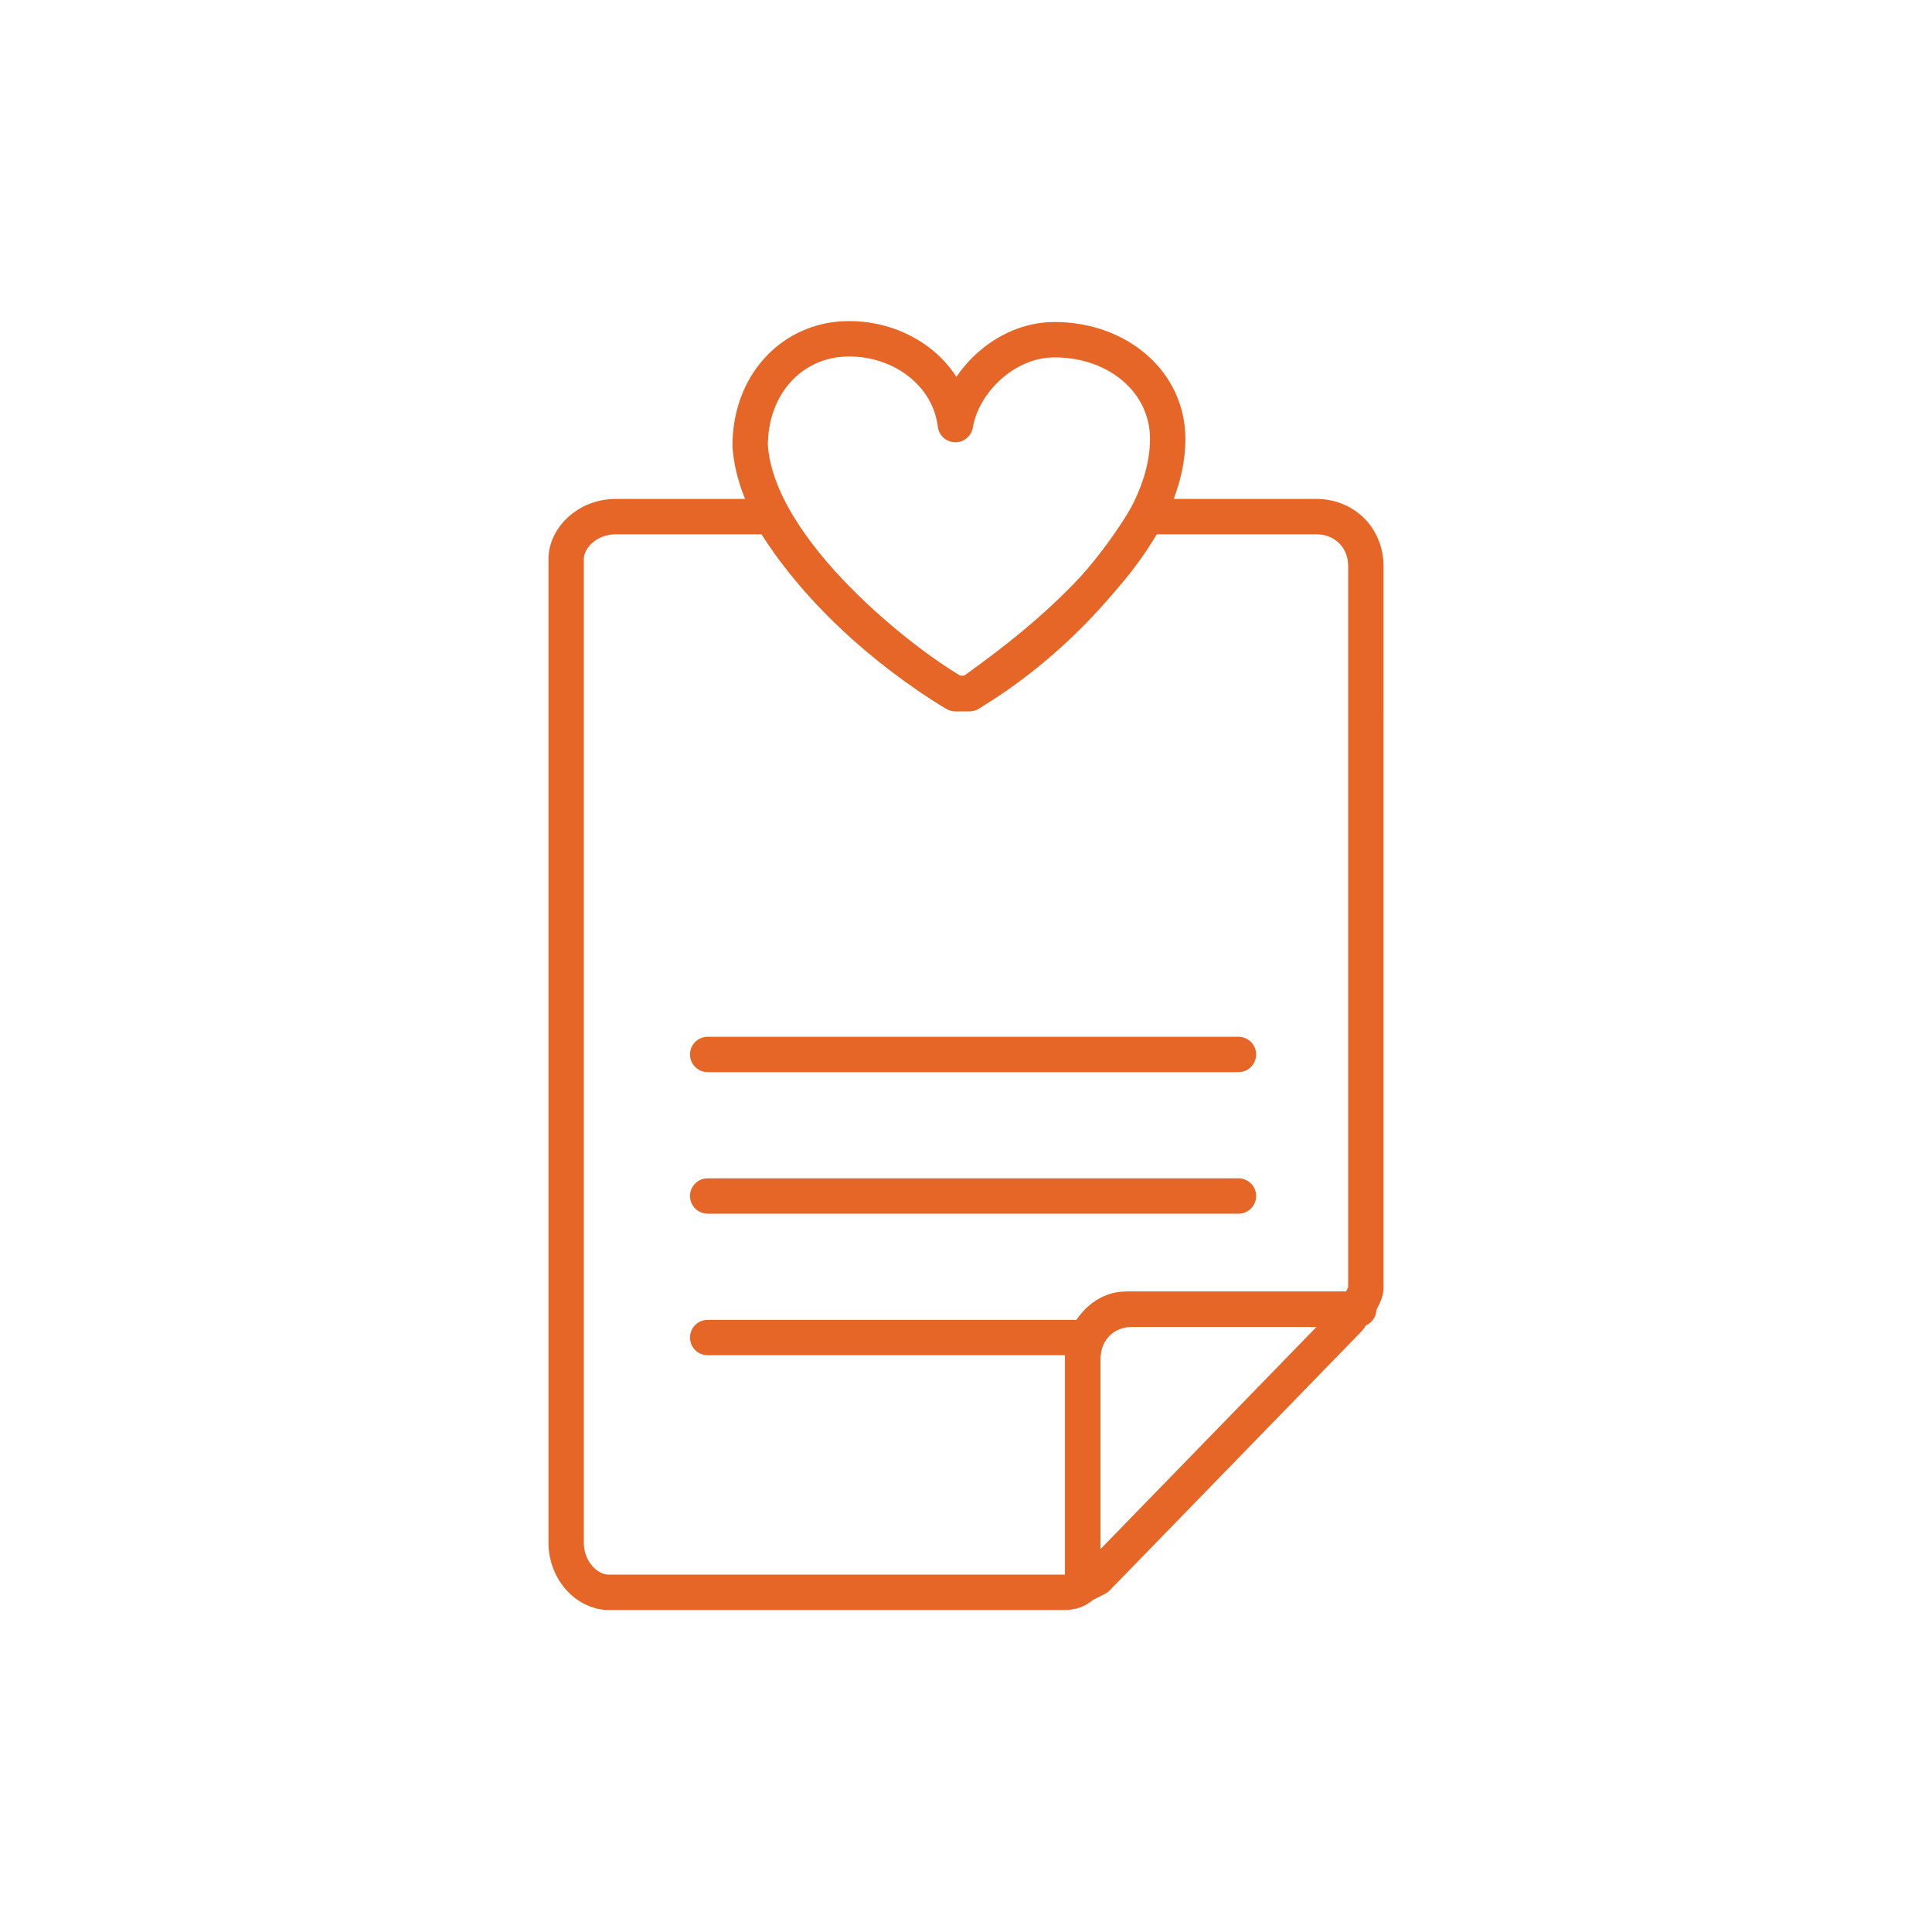 <?xml version="1.0" encoding="utf-8"?>
<!-- Generator: Adobe Illustrator 25.4.1, SVG Export Plug-In . SVG Version: 6.00 Build 0)  -->
<svg version="1.1" id="Layer_1" xmlns="http://www.w3.org/2000/svg" xmlns:xlink="http://www.w3.org/1999/xlink" x="0px" y="0px"
	 viewBox="0 0 27.3 27.3" style="enable-background:new 0 0 27.3 27.3;" xml:space="preserve">
<style type="text/css">
	.st0{fill:none;stroke:#E56627;stroke-width:0.5;stroke-linecap:round;stroke-linejoin:round;}
</style>
<g>
	<g id="Health-Beauty_Monitoring_monitor-heart-beat">
		<g id="Group_35">
			<g id="Light_35">
				<path id="Shape_187" class="st0" d="M13.5,9.8c0.1,0,0.1,0,0.2,0c0.7-0.5,2.8-2,2.8-3.6c0-0.8-0.7-1.4-1.6-1.4
					c-0.7,0-1.3,0.6-1.4,1.2c-0.1-0.8-0.9-1.3-1.7-1.2c-0.7,0.1-1.2,0.7-1.2,1.5C10.7,7.8,12.8,9.4,13.5,9.8z"/>
			</g>
		</g>
	</g>
	<path class="st0" d="M18.6,7.3h-2.4c-0.6,1-1.5,1.9-2.5,2.5c-0.1,0-0.1,0-0.2,0c-1-0.6-2-1.5-2.6-2.5H8.7C8.3,7.3,8,7.6,8,7.9
		C8,8,8,8,8,8v13.8c0,0.4,0.3,0.7,0.6,0.7l0,0H15c0.1,0,0.2,0,0.3-0.1v-3.2c0-0.4,0.3-0.7,0.7-0.7h3.2c0-0.1,0.1-0.2,0.1-0.3V8
		C19.3,7.6,19,7.3,18.6,7.3L18.6,7.3z"/>
	<path class="st0" d="M15.3,19.2v3.2l0.2-0.1l3.5-3.6c0.1-0.1,0.1-0.1,0.1-0.2h-3.2C15.6,18.5,15.3,18.8,15.3,19.2L15.3,19.2z"/>
	<line class="st0" x1="10" y1="14.9" x2="17.5" y2="14.9"/>
	<line class="st0" x1="10" y1="16.9" x2="17.5" y2="16.9"/>
	<line class="st0" x1="10" y1="18.9" x2="15.3" y2="18.9"/>
</g>
</svg>
